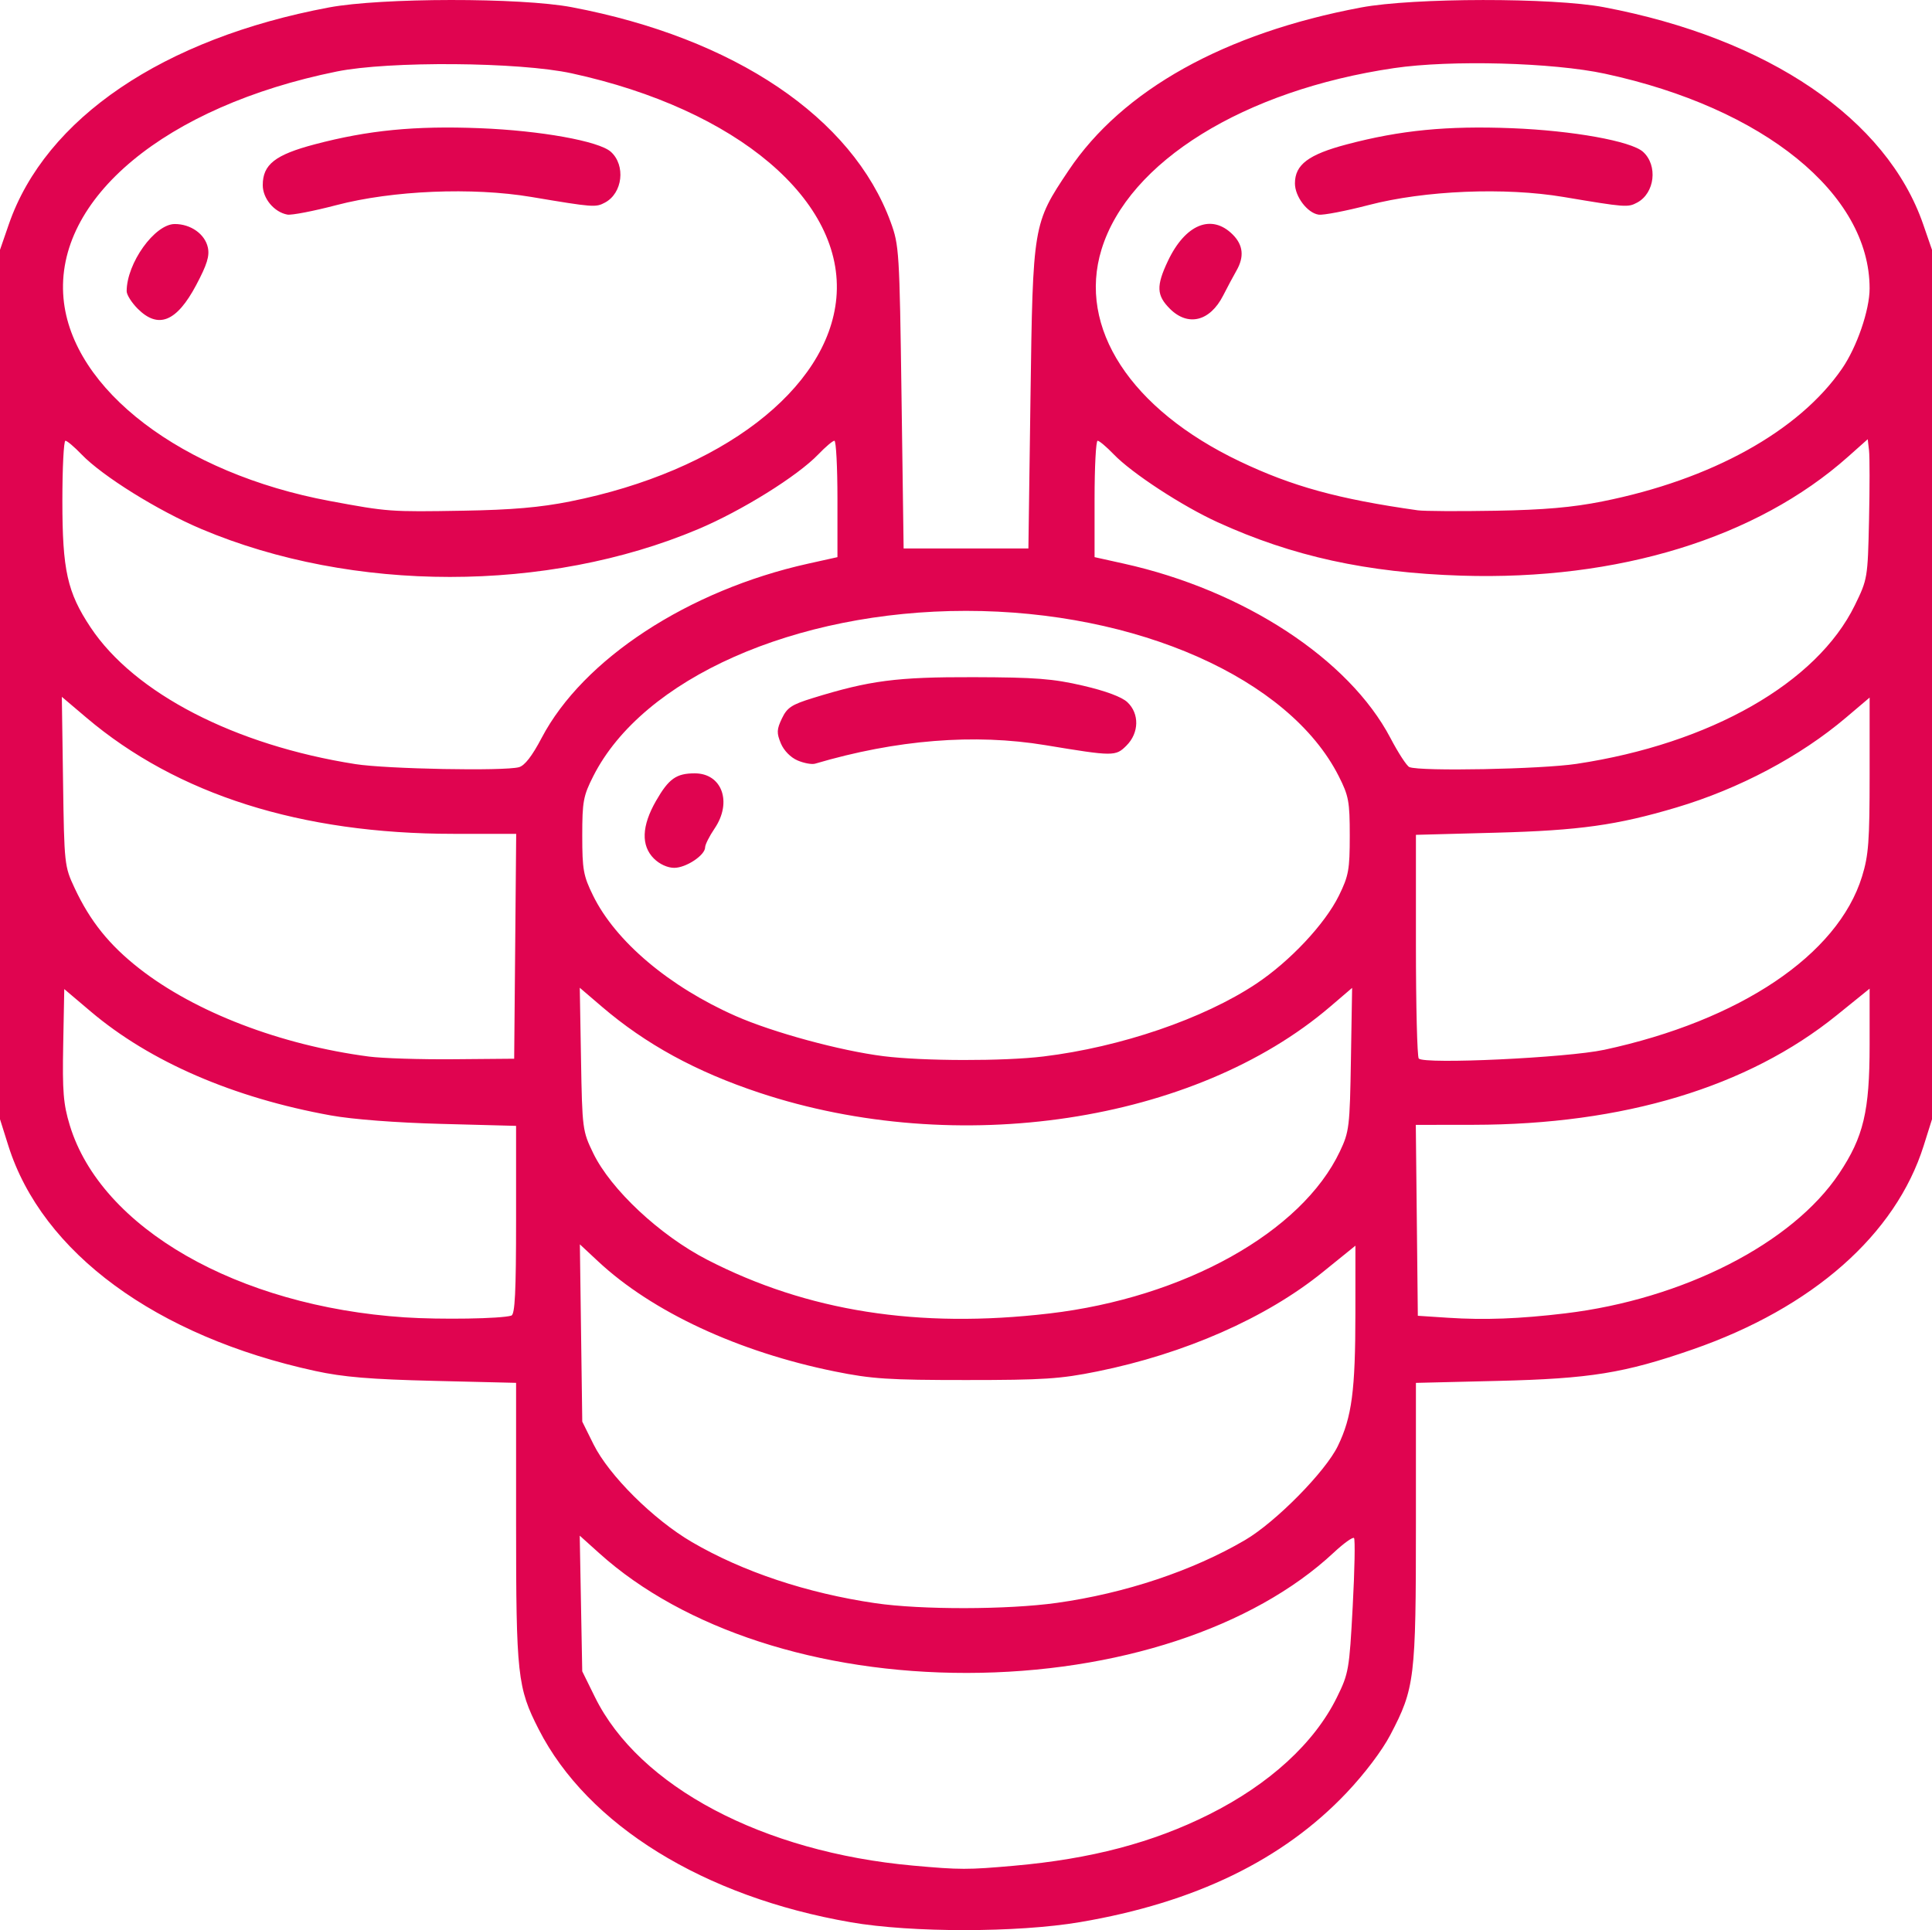 <?xml version="1.0" encoding="UTF-8" standalone="no"?>
<!-- Created with Inkscape (http://www.inkscape.org/) -->
<svg xmlns:inkscape="http://www.inkscape.org/namespaces/inkscape" xmlns:sodipodi="http://sodipodi.sourceforge.net/DTD/sodipodi-0.dtd" xmlns="http://www.w3.org/2000/svg" xmlns:svg="http://www.w3.org/2000/svg" width="135.202mm" height="135.1mm" viewBox="0 0 135.202 135.1" version="1.1" id="svg1" xml:space="preserve" sodipodi:docname="big-data.svg" inkscape:version="1.3.1 (91b66b0783, 2023-11-16)">
  <defs id="defs1"></defs>
  <g inkscape:label="Camada 1" inkscape:groupmode="layer" id="layer1" transform="translate(-28.83,-148.619)">
    <path style="fill:#e00450;fill-opacity:1" d="m 88.361,283.169 c -10.282,-1.777 -18.414,-6.805 -21.83,-13.498 -1.493,-2.924 -1.585,-3.77 -1.585,-14.471 v -9.786 l -5.755,-0.139 c -4.445,-0.107 -6.334,-0.265 -8.299,-0.692 -11.135,-2.419 -19.119,-8.281 -21.479,-15.77 l -0.583,-1.852 V 196.534 166.107 l 0.616,-1.784 c 2.563,-7.42 10.807,-13.008 22.402,-15.182 3.664,-0.687 13.411,-0.698 16.996,-0.018 11.382,2.157 19.635,7.719 22.314,15.038 0.595,1.627 0.62,2.033 0.762,12.266 l 0.146,10.583 h 4.366 4.366 l 0.146,-10.583 c 0.167,-12.106 0.174,-12.149 2.666,-15.875 3.768,-5.633 10.917,-9.618 20.471,-11.41 3.664,-0.687 13.411,-0.698 16.996,-0.018 11.508,2.181 19.789,7.816 22.34,15.201 l 0.616,1.784 v 30.427 30.427 l -0.583,1.852 c -1.961,6.225 -7.768,11.345 -16.176,14.263 -4.777,1.658 -7.161,2.043 -13.602,2.199 l -5.755,0.139 v 9.786 c 0,10.936 -0.079,11.587 -1.795,14.861 -0.574,1.095 -1.795,2.71 -3.055,4.041 -4.451,4.703 -10.625,7.699 -18.665,9.059 -4.382,0.741 -11.777,0.745 -16.04,0.008 z m 11.472,-3.958 c 5.34,-0.473 9.653,-1.608 13.594,-3.579 4.232,-2.117 7.383,-5.001 8.959,-8.202 0.825,-1.676 0.869,-1.926 1.107,-6.371 0.137,-2.544 0.177,-4.697 0.091,-4.783 -0.087,-0.087 -0.725,0.372 -1.419,1.02 -5.645,5.272 -15.204,8.409 -25.66,8.423 -10.362,0.013 -19.827,-3.063 -25.718,-8.361 l -1.388,-1.248 0.088,4.748 0.088,4.748 0.889,1.805 c 3.084,6.26 11.744,10.848 22.262,11.795 3.301,0.297 3.809,0.298 7.107,0.006 z m 2.95,-18.395 c 4.773,-0.666 9.505,-2.245 13.179,-4.399 2.14,-1.255 5.62,-4.784 6.491,-6.583 0.984,-2.033 1.226,-3.871 1.228,-9.319 l 0.002,-4.702 -2.297,1.858 c -3.954,3.199 -9.637,5.702 -15.766,6.944 -2.591,0.525 -3.766,0.602 -9.188,0.602 -5.422,0 -6.598,-0.077 -9.188,-0.602 -6.745,-1.367 -12.779,-4.175 -16.56,-7.706 l -1.275,-1.19 0.084,6.205 0.084,6.205 0.787,1.587 c 1.078,2.174 4.195,5.272 6.886,6.843 3.561,2.08 8.046,3.575 12.832,4.278 3.204,0.47 9.252,0.461 12.703,-0.021 z m -38.169,-20.109 c 0.253,-0.079 0.331,-1.653 0.331,-6.692 v -6.589 l -5.226,-0.138 c -3.177,-0.084 -6.211,-0.316 -7.739,-0.593 -6.818,-1.232 -12.649,-3.757 -16.801,-7.274 l -1.852,-1.569 -0.074,3.888 c -0.062,3.285 0.009,4.161 0.46,5.645 2.184,7.189 11.732,12.669 23.426,13.445 2.522,0.167 6.77,0.098 7.474,-0.122 z m 37.637,-0.147 c 9.45,-1.107 17.674,-5.695 20.347,-11.35 0.653,-1.381 0.692,-1.71 0.77,-6.449 l 0.083,-4.993 -1.538,1.316 c -9.482,8.112 -26.105,10.619 -39.942,6.023 -4.435,-1.473 -7.948,-3.393 -11.027,-6.028 l -1.542,-1.32 0.087,4.997 c 0.085,4.892 0.103,5.031 0.856,6.585 1.227,2.535 4.661,5.747 7.963,7.45 7.014,3.617 14.791,4.841 23.945,3.768 z m 36.116,-0.01 c 8.246,-0.988 15.896,-4.895 19.163,-9.787 1.711,-2.562 2.136,-4.352 2.136,-8.995 v -3.947 l -2.297,1.858 c -6.223,5.034 -14.922,7.66 -25.422,7.673 l -4.039,0.005 0.071,6.681 0.071,6.681 2.117,0.139 c 2.545,0.167 5.003,0.075 8.202,-0.308 z m -73.484,-25.694 0.07,-7.871 h -4.402 c -10.658,0 -19.328,-2.747 -25.682,-8.138 l -1.712,-1.452 0.085,5.919 c 0.083,5.817 0.097,5.946 0.811,7.469 1.089,2.324 2.425,3.986 4.526,5.63 3.905,3.056 9.889,5.351 16.069,6.162 0.934,0.123 3.602,0.207 5.931,0.187 l 4.233,-0.036 z m 36.972,7.712 c 5.406,-0.658 11.195,-2.637 14.878,-5.085 2.364,-1.572 4.819,-4.187 5.795,-6.175 0.681,-1.388 0.758,-1.814 0.758,-4.191 0,-2.399 -0.072,-2.788 -0.773,-4.172 -3.465,-6.841 -14.121,-11.567 -26.082,-11.567 -11.961,0 -22.618,4.726 -26.082,11.567 -0.701,1.384 -0.773,1.773 -0.773,4.172 4.9e-5,2.375 0.077,2.804 0.757,4.189 1.573,3.206 5.328,6.378 9.983,8.432 2.604,1.149 7.325,2.433 10.338,2.81 2.779,0.348 8.422,0.359 11.201,0.02 z M 74.591,208.717 c -0.91,-0.91 -0.86,-2.282 0.147,-4.038 0.891,-1.554 1.417,-1.928 2.712,-1.928 1.91,0 2.636,2.021 1.386,3.862 -0.364,0.536 -0.661,1.128 -0.661,1.315 0,0.553 -1.332,1.437 -2.164,1.437 -0.465,0 -1.028,-0.257 -1.42,-0.649 z m 10.045,-6.872 c -0.485,-0.21 -0.956,-0.694 -1.164,-1.197 -0.3,-0.724 -0.289,-0.972 0.076,-1.738 0.364,-0.763 0.679,-0.971 2.162,-1.429 3.994,-1.234 5.865,-1.477 11.251,-1.462 4.342,0.012 5.555,0.106 7.654,0.594 1.593,0.37 2.717,0.789 3.109,1.157 0.852,0.8 0.824,2.15 -0.061,3.035 -0.764,0.764 -0.896,0.763 -5.675,-0.027 -4.971,-0.822 -10.43,-0.383 -16.114,1.295 -0.232,0.069 -0.789,-0.034 -1.237,-0.228 z m 56.452,20.259 c 9.51,-2.047 16.353,-6.646 18.047,-12.129 0.459,-1.487 0.532,-2.46 0.532,-7.125 v -5.403 l -1.654,1.402 c -3.206,2.719 -7.482,4.986 -11.864,6.291 -4.164,1.24 -6.802,1.609 -12.61,1.765 l -5.622,0.15 v 7.726 c 0,4.249 0.089,7.819 0.198,7.933 0.399,0.416 10.387,-0.054 12.973,-0.611 z M 65.146,202.32 c 0.401,-0.108 0.922,-0.78 1.587,-2.047 2.895,-5.517 10.265,-10.339 18.651,-12.2 l 2.051,-0.455 v -4.074 c 0,-2.241 -0.096,-4.074 -0.213,-4.074 -0.117,0 -0.623,0.428 -1.124,0.951 -1.459,1.521 -5.359,3.95 -8.411,5.237 -10.572,4.46 -24.172,4.46 -34.744,0 -3.052,-1.287 -6.952,-3.716 -8.411,-5.237 -0.501,-0.523 -1.008,-0.951 -1.124,-0.951 -0.117,0 -0.213,1.894 -0.213,4.21 0,4.854 0.343,6.397 1.968,8.845 3.066,4.62 10.099,8.254 18.537,9.579 2.19,0.344 10.392,0.5 11.445,0.217 z m 74.015,-0.234 c 9.353,-1.407 16.814,-5.662 19.471,-11.102 0.89,-1.822 0.903,-1.901 0.993,-5.953 0.05,-2.259 0.05,-4.458 0,-4.888 l -0.091,-0.781 -1.379,1.228 c -6.393,5.69 -16.084,8.67 -27.063,8.323 -6.607,-0.209 -11.816,-1.351 -17.044,-3.736 -2.491,-1.136 -6.011,-3.437 -7.283,-4.76 -0.501,-0.521 -1.008,-0.948 -1.124,-0.948 -0.117,0 -0.213,1.834 -0.213,4.074 v 4.074 l 2.051,0.455 c 8.393,1.863 15.756,6.683 18.657,12.211 0.547,1.044 1.143,1.957 1.323,2.03 0.771,0.312 9.212,0.148 11.704,-0.227 z M 68.729,183.718 c 10.534,-2.098 18.05,-7.842 18.63,-14.238 0.617,-6.8 -6.933,-13.21 -18.527,-15.729 -3.677,-0.799 -12.784,-0.869 -16.444,-0.125 -11.964,2.429 -19.747,8.892 -19.114,15.874 0.579,6.387 8.296,12.261 18.638,14.187 4.063,0.756 4.214,0.768 9.33,0.68 3.415,-0.058 5.38,-0.229 7.488,-0.648 z M 38.467,170.229 c -0.425,-0.425 -0.773,-0.977 -0.773,-1.226 0,-1.961 1.964,-4.703 3.369,-4.703 1.117,0 2.106,0.701 2.312,1.639 0.131,0.597 -0.056,1.202 -0.815,2.632 -1.367,2.577 -2.653,3.098 -4.093,1.658 z m 10.471,-6.589 c -0.924,-0.173 -1.72,-1.127 -1.72,-2.062 0,-1.445 0.865,-2.124 3.638,-2.856 3.749,-0.99 7.005,-1.308 11.543,-1.13 4.259,0.167 8.352,0.905 9.18,1.654 1.048,0.949 0.825,2.891 -0.409,3.551 -0.655,0.351 -0.803,0.34 -5.161,-0.392 -4.12,-0.691 -9.709,-0.457 -13.631,0.571 -1.601,0.42 -3.149,0.719 -3.44,0.664 z m 92.022,20.078 c 7.629,-1.519 13.767,-4.921 16.778,-9.298 1.04,-1.512 1.928,-4.095 1.928,-5.61 0,-6.626 -7.407,-12.638 -18.521,-15.031 -3.65,-0.786 -10.794,-0.977 -14.754,-0.393 -10.505,1.547 -18.584,6.552 -20.474,12.686 -1.69,5.484 2.028,11.193 9.662,14.838 3.676,1.755 6.911,2.645 12.47,3.43 0.437,0.062 2.877,0.075 5.424,0.03 3.405,-0.06 5.387,-0.233 7.488,-0.651 z m -30.262,-13.489 c -0.934,-0.934 -0.963,-1.592 -0.144,-3.328 1.22,-2.587 3.063,-3.343 4.542,-1.864 0.734,0.734 0.819,1.555 0.262,2.526 -0.209,0.364 -0.629,1.151 -0.934,1.749 -0.921,1.806 -2.459,2.185 -3.727,0.917 z m 10.411,-6.585 c -0.786,-0.114 -1.659,-1.265 -1.659,-2.187 0,-1.313 0.945,-2.024 3.638,-2.734 3.749,-0.99 7.005,-1.308 11.543,-1.13 4.259,0.167 8.352,0.905 9.18,1.654 1.048,0.949 0.825,2.891 -0.409,3.551 -0.655,0.351 -0.803,0.34 -5.161,-0.392 -4.107,-0.689 -9.704,-0.457 -13.631,0.566 -1.601,0.417 -3.176,0.72 -3.5,0.673 z" id="path7"></path>
  </g>
</svg>
